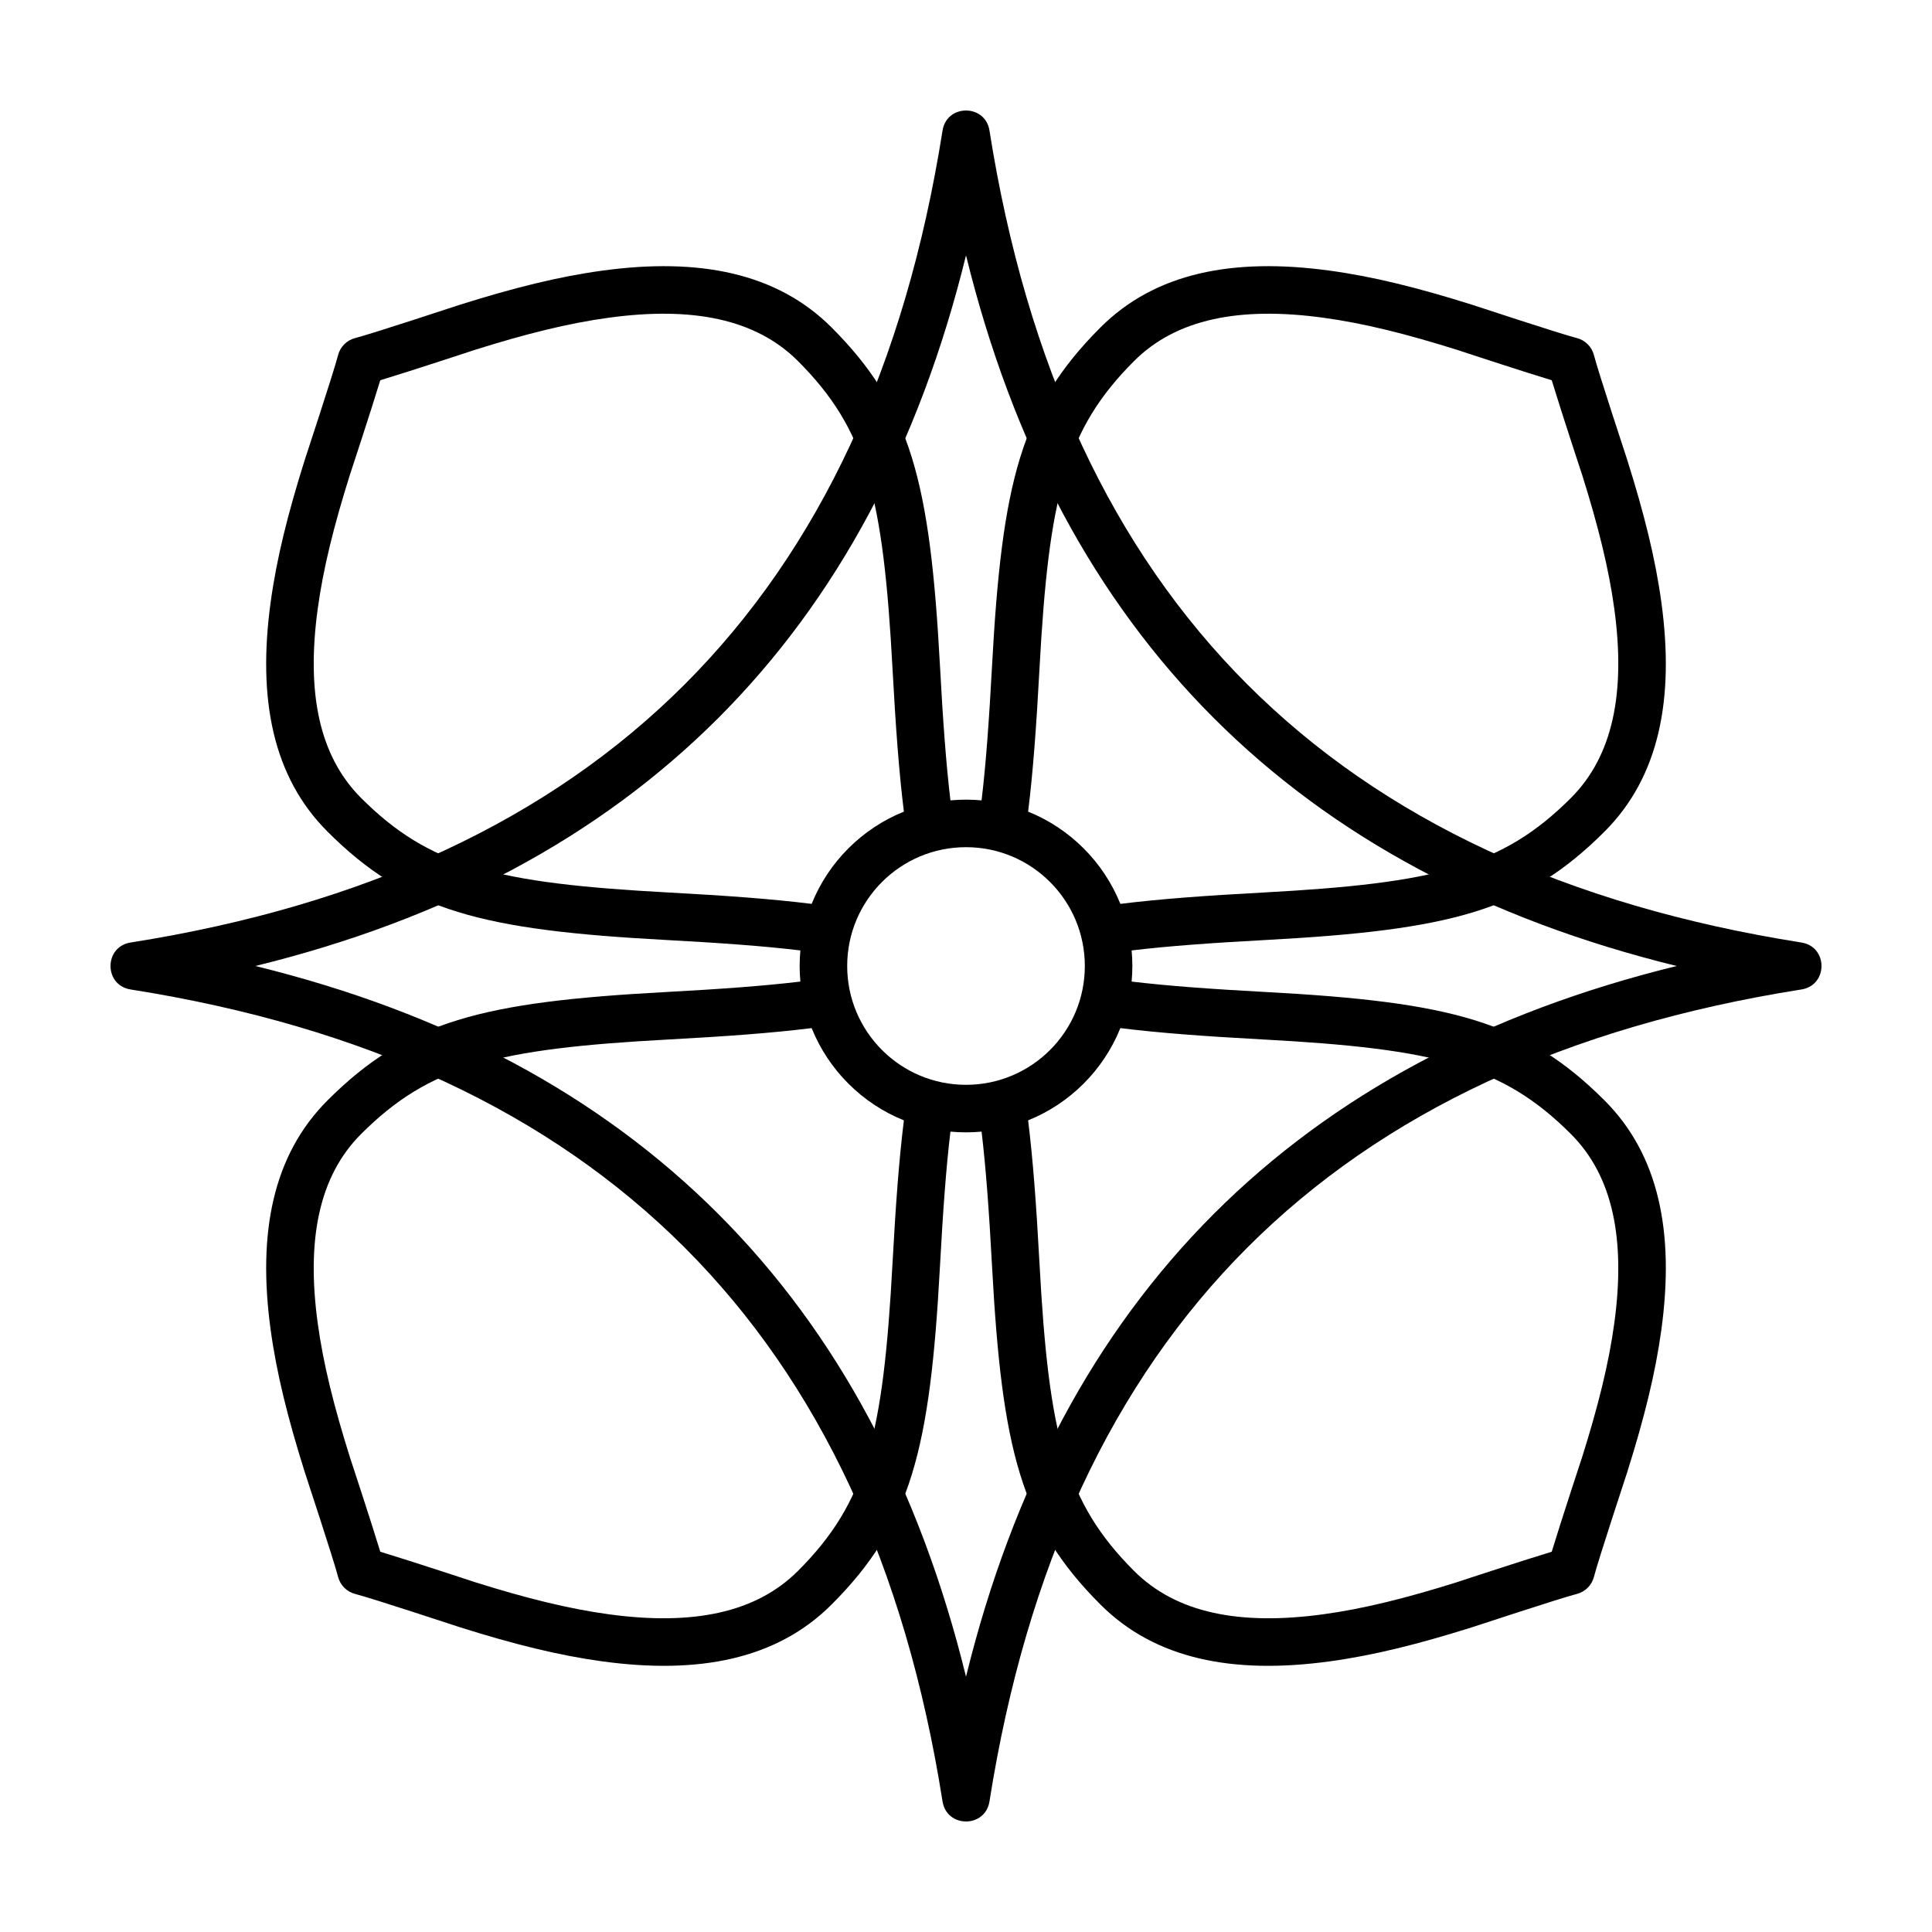 <?xml version="1.0" encoding="UTF-8"?>
<!-- The Best Svg Icon site in the world: iconSvg.co, Visit us! https://iconsvg.co -->
<svg fill="#000000" width="800px" height="800px" version="1.1" viewBox="144 144 512 512" xmlns="http://www.w3.org/2000/svg">
 <g fill-rule="evenodd">
  <path d="m416.46 359.09c11.109 4.477 19.977 13.34 24.449 24.449 10.469-1.305 22.59-2.188 37.969-3.019 45.57-2.465 63.262-6.879 81.434-25.051 11.168-11.168 14.52-27.961 11.496-50.117-1.469-10.754-4.281-22.023-8.57-35.656 0.047 0.16-5.527-16.73-8.012-24.922-8.191-2.484-25.082-8.059-24.922-8.008-13.633-4.293-24.898-7.106-35.652-8.57-22.16-3.023-38.953 0.324-50.117 11.492-18.172 18.172-22.59 35.863-25.055 81.438-0.832 15.375-1.715 27.496-3.019 37.965zm-12.332-2.984c1.172-9.812 1.992-21.227 2.773-35.664 2.629-48.551 7.621-68.555 28.727-89.66 14.461-14.461 35.051-18.57 60.727-15.066 11.582 1.578 23.48 4.551 37.73 9.035 0.281 0.09 23.562 7.769 27.766 8.832 2.246 0.566 4.004 2.32 4.57 4.566 1.059 4.207 8.742 27.484 8.828 27.766 4.488 14.25 7.457 26.148 9.035 37.734 3.504 25.672-0.605 46.266-15.066 60.727-21.102 21.102-41.109 26.094-89.66 28.723-14.434 0.781-25.852 1.602-35.664 2.773 0.125 1.359 0.191 2.734 0.191 4.129 0 1.391-0.066 2.766-0.191 4.125 9.812 1.172 21.23 1.992 35.664 2.773 48.551 2.629 68.559 7.621 89.66 28.727 14.461 14.461 18.57 35.051 15.066 60.727-1.578 11.582-4.547 23.48-9.035 37.73-0.086 0.281-7.769 23.562-8.828 27.766-0.566 2.246-2.324 4.004-4.57 4.57-4.203 1.059-27.484 8.742-27.766 8.828-14.25 4.488-26.148 7.457-37.73 9.035-25.676 3.504-46.266-0.605-60.727-15.066-21.105-21.102-26.098-41.109-28.727-89.66-0.781-14.434-1.602-25.852-2.773-35.664-1.359 0.125-2.734 0.191-4.125 0.191-1.395 0-2.769-0.066-4.129-0.191-1.172 9.812-1.992 21.23-2.773 35.664-2.629 48.551-7.621 68.559-28.723 89.66-14.461 14.461-35.055 18.57-60.727 15.066-11.586-1.578-23.484-4.547-37.734-9.035-0.281-0.086-23.559-7.769-27.766-8.828-2.246-0.566-4-2.324-4.566-4.57-1.062-4.203-8.742-27.484-8.832-27.766-4.484-14.25-7.457-26.148-9.035-37.73-3.504-25.676 0.605-46.266 15.066-60.727 21.105-21.105 41.109-26.098 89.66-28.727 14.438-0.781 25.852-1.602 35.664-2.773-0.125-1.359-0.191-2.734-0.191-4.125 0-1.395 0.066-2.769 0.191-4.129-9.812-1.172-21.227-1.992-35.664-2.773-48.551-2.629-68.555-7.621-89.66-28.723-14.461-14.461-18.57-35.055-15.066-60.727 1.578-11.586 4.551-23.484 9.035-37.734 0.09-0.281 7.769-23.559 8.832-27.766 0.566-2.246 2.32-4 4.566-4.566 4.207-1.062 27.484-8.742 27.766-8.832 14.25-4.484 26.148-7.457 37.734-9.035 25.672-3.504 46.266 0.605 60.727 15.066 21.102 21.105 26.094 41.109 28.723 89.66 0.781 14.438 1.602 25.852 2.773 35.664 1.359-0.125 2.734-0.191 4.129-0.191 1.391 0 2.766 0.066 4.125 0.191zm36.781 60.352c-4.473 11.109-13.34 19.977-24.449 24.449 1.305 10.469 2.188 22.59 3.019 37.969 2.465 45.57 6.883 63.262 25.055 81.434 11.164 11.168 27.957 14.52 50.117 11.496 10.754-1.469 22.02-4.281 35.652-8.57-0.16 0.047 16.73-5.527 24.922-8.012 2.484-8.191 8.059-25.082 8.012-24.922 4.289-13.633 7.102-24.898 8.57-35.652 3.023-22.16-0.328-38.953-11.496-50.117-18.172-18.172-35.863-22.59-81.434-25.055-15.379-0.832-27.5-1.715-37.969-3.019zm-57.367 24.449c-11.109-4.473-19.973-13.34-24.449-24.449-10.469 1.305-22.59 2.188-37.965 3.019-45.574 2.465-63.266 6.883-81.438 25.055-11.168 11.164-14.516 27.957-11.492 50.117 1.465 10.754 4.277 22.02 8.57 35.652-0.051-0.16 5.523 16.73 8.008 24.922 8.191 2.484 25.082 8.059 24.922 8.012 13.633 4.289 24.902 7.102 35.656 8.57 22.156 3.023 38.949-0.328 50.117-11.496 18.172-18.172 22.586-35.863 25.051-81.434 0.832-15.379 1.715-27.5 3.019-37.969zm-24.449-57.367c4.477-11.109 13.34-19.973 24.449-24.449-1.305-10.469-2.188-22.59-3.019-37.965-2.465-45.574-6.879-63.266-25.051-81.438-11.168-11.168-27.961-14.516-50.117-11.492-10.754 1.465-22.023 4.277-35.656 8.57 0.16-0.051-16.73 5.523-24.922 8.008-2.484 8.191-8.059 25.082-8.008 24.922-4.293 13.633-7.106 24.902-8.57 35.656-3.023 22.156 0.324 38.949 11.492 50.117 18.172 18.172 35.863 22.586 81.438 25.051 15.375 0.832 27.496 1.715 37.965 3.019zm40.91 47.949c17.391 0 31.488-14.098 31.488-31.488s-14.098-31.488-31.488-31.488-31.488 14.098-31.488 31.488 14.098 31.488 31.488 31.488z"/>
  <path d="m334.32 465.68c31.473 31.477 53.355 72.398 65.684 122.66 12.324-50.258 34.207-91.18 65.68-122.66 31.477-31.473 72.398-53.355 122.66-65.68-50.258-12.328-91.18-34.211-122.66-65.684-31.473-31.477-53.355-72.398-65.68-122.65-12.328 50.254-34.211 91.176-65.684 122.65-31.477 31.473-72.398 53.355-122.65 65.684 50.254 12.324 91.176 34.207 122.65 65.68zm-8.906 8.906c-35.738-35.734-84.609-58.543-146.81-68.367-7.086-1.117-7.086-11.32 0-12.441 62.203-9.824 111.07-32.633 146.81-68.367 35.734-35.738 58.543-84.609 68.367-146.81 1.121-7.086 11.324-7.086 12.441 0 9.824 62.203 32.633 111.07 68.367 146.81 35.738 35.734 84.609 58.543 146.81 68.367 7.086 1.121 7.086 11.324 0 12.441-62.203 9.824-111.07 32.633-146.81 68.367-35.734 35.738-58.543 84.609-68.367 146.81-1.117 7.086-11.32 7.086-12.441 0-9.824-62.203-32.633-111.07-68.367-146.81z"/>
 </g>
</svg>